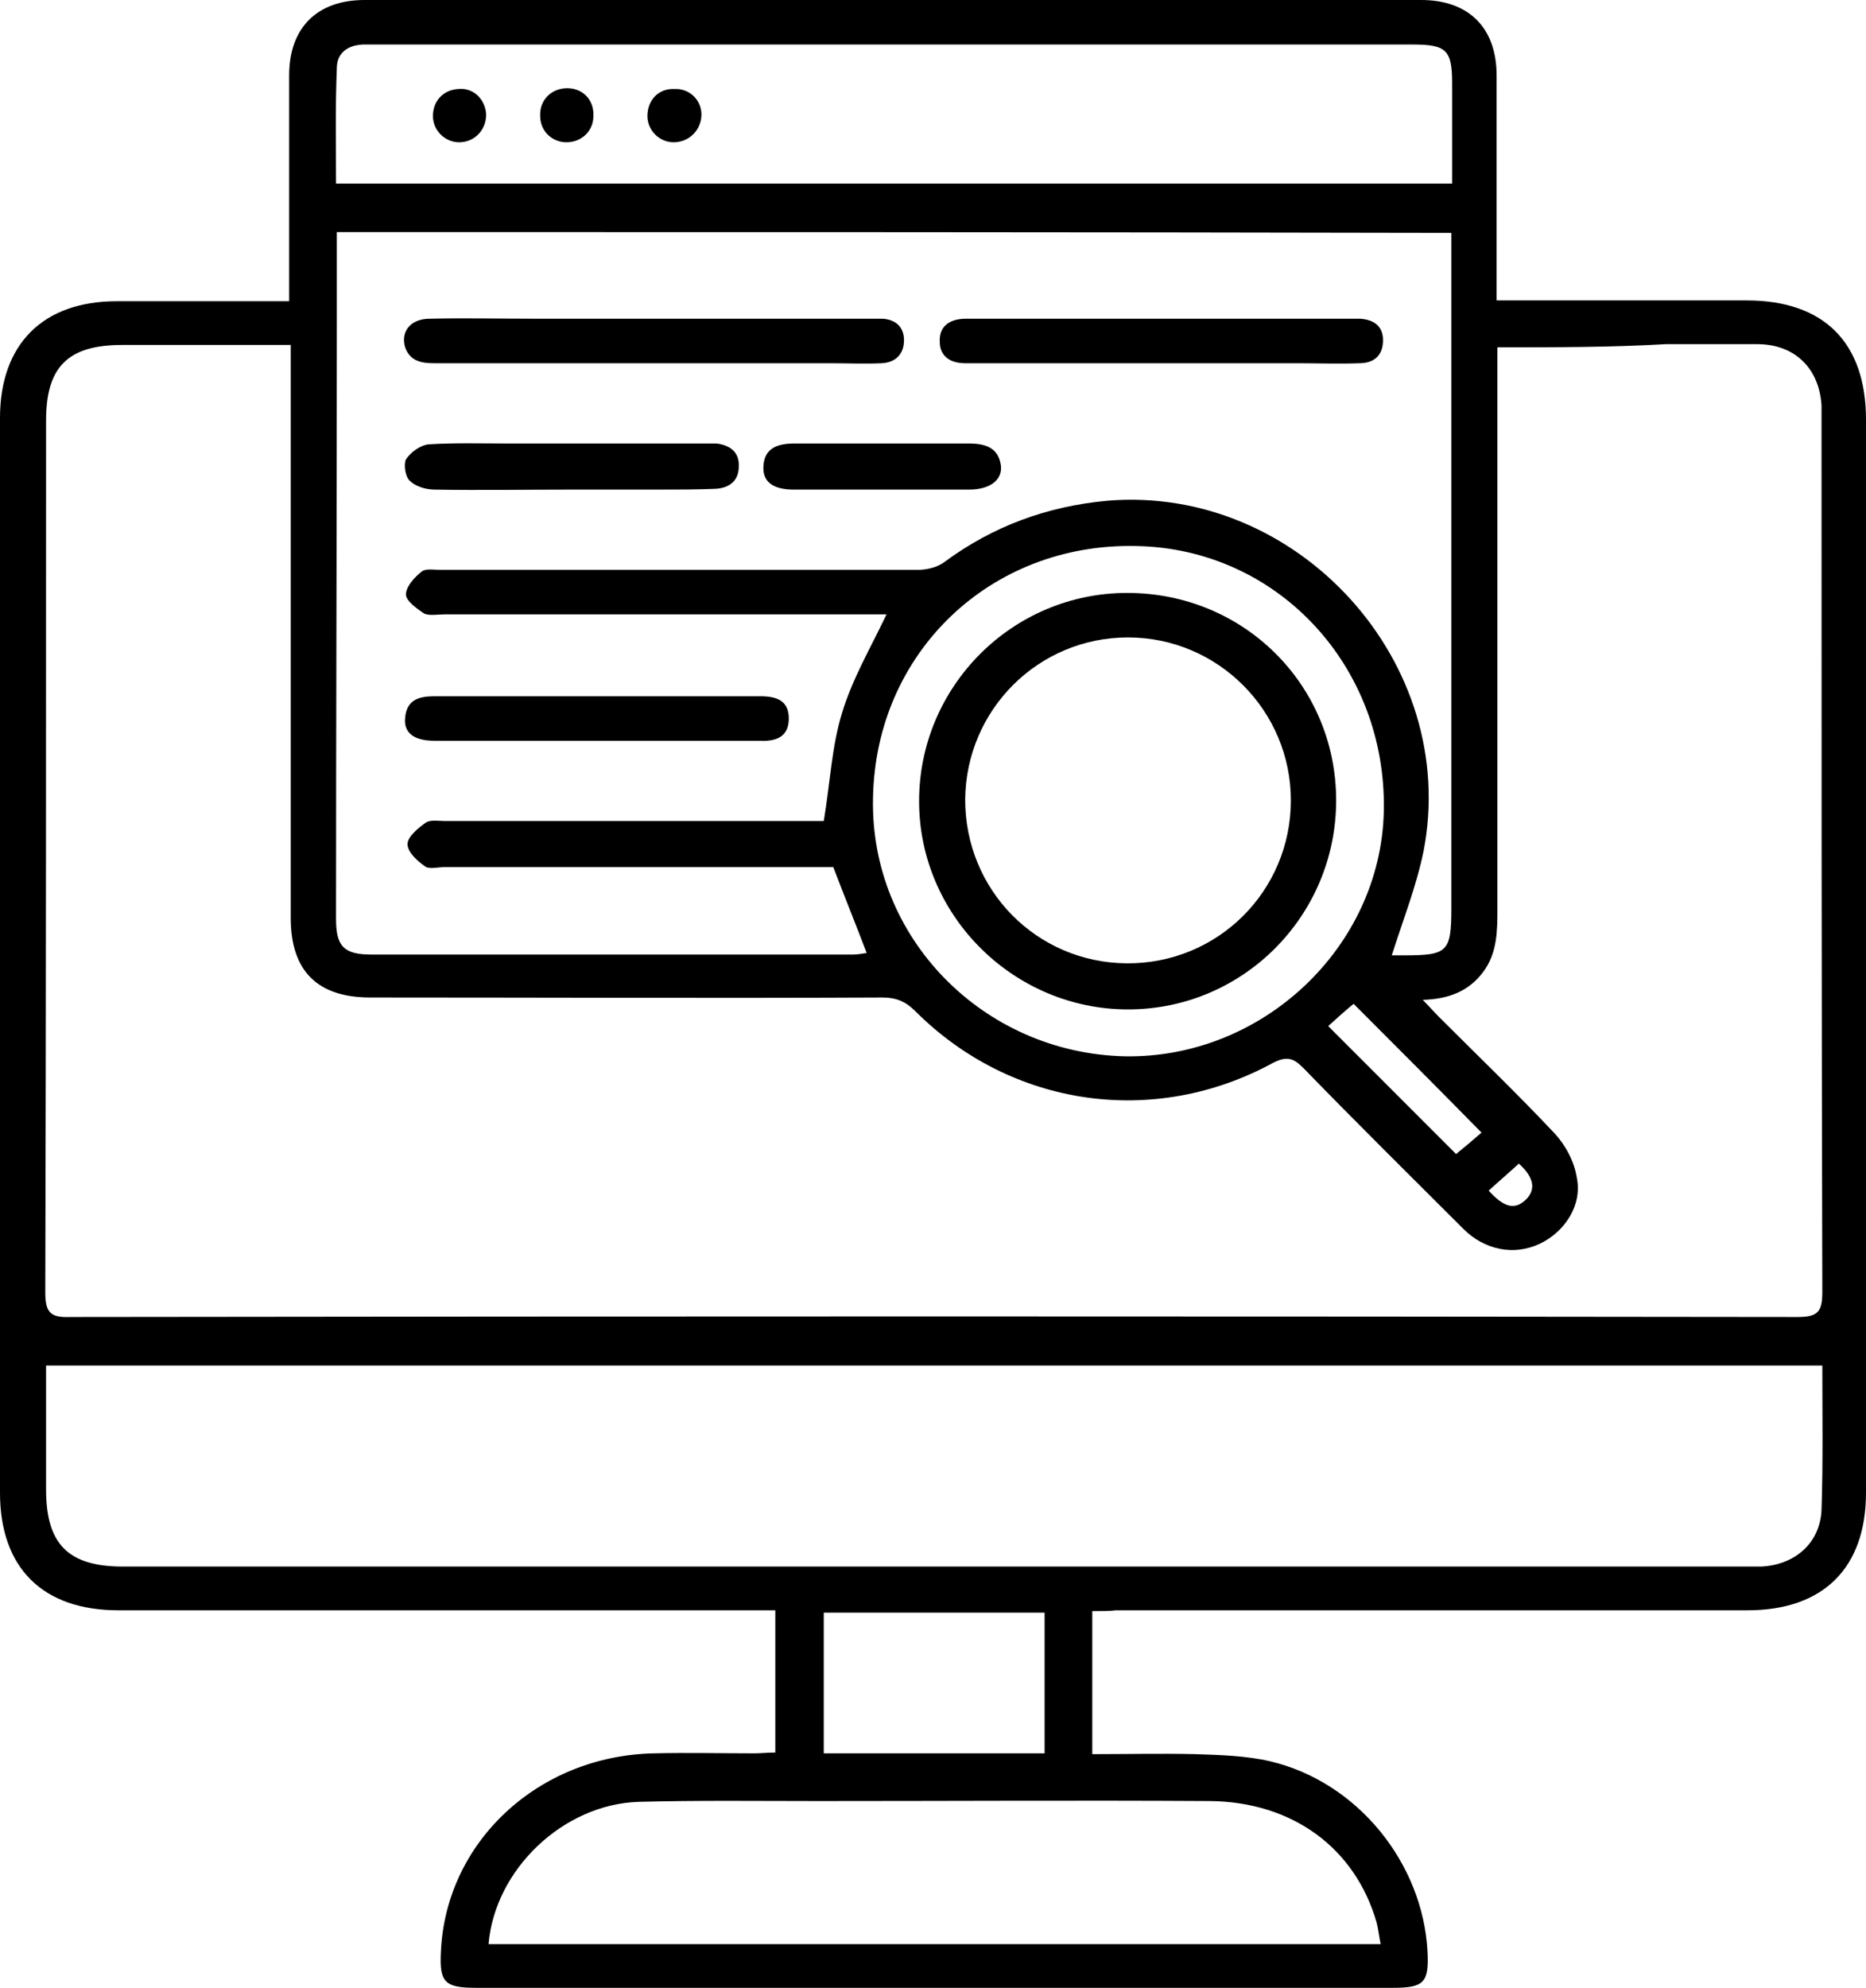 <?xml version="1.0" encoding="UTF-8"?> <!-- Generator: Adobe Illustrator 25.2.1, SVG Export Plug-In . SVG Version: 6.00 Build 0) --> <svg xmlns="http://www.w3.org/2000/svg" xmlns:xlink="http://www.w3.org/1999/xlink" id="Слой_1" x="0px" y="0px" viewBox="0 0 234.9 250.1" style="enable-background:new 0 0 234.9 250.1;" xml:space="preserve"> <path d="M137.5,202.7c0,6.1,0,11.9,0,18c4.4,0,8.7-0.1,13,0c3.1,0.1,6.4,0.2,9.4,0.9c11,2.6,19.2,12.8,19.8,23.9 c0.2,3.9-0.4,4.6-4.3,4.6c-26,0-52,0-78,0c-12.5,0-25,0-37.5,0c-3.9,0-4.6-0.7-4.4-4.5c0.6-13.9,12.3-24.7,26.8-25 c4.2-0.1,8.5,0,12.7,0c0.8,0,1.6-0.1,2.6-0.1c0-5.9,0-11.7,0-17.9c-1,0-2,0-3,0c-26.6,0-53.2,0-79.7,0c-9.5,0-14.9-5.3-14.9-14.8 c0-45.1,0-90.2,0-135.2c0-9.3,5.4-14.7,14.7-14.7c6.2,0,12.5,0,18.7,0c0.9,0,1.8,0,3,0c0-1.1,0-2,0-2.9c0-8.5,0-17,0-25.5 c0-6,3.5-9.5,9.5-9.5c44.3,0,88.7,0,133,0c6,0,9.5,3.5,9.5,9.5c0,8.4,0,16.8,0,25.2c0,0.9,0,1.8,0,3.1c1.1,0,2.1,0,3,0 c9.5,0,19,0,28.5,0c9.7,0,15,5.3,15,15c0,45,0,90,0,135c0,9.5-5.4,14.8-14.9,14.8c-26.5,0-53,0-79.5,0 C139.7,202.7,138.7,202.7,137.5,202.7z M188.5,43.7c0,1.4,0,2.3,0,3.3c0,22.4,0,44.8,0,67.2c0,2.9,0,5.7-1.8,8.1s-4.3,3.4-7.6,3.5 c0.9,0.9,1.4,1.5,2,2.1c4.9,4.9,9.9,9.7,14.6,14.7c1.4,1.5,2.5,3.6,2.8,5.6c0.7,3.4-1.5,6.8-4.7,8.3s-6.9,0.8-9.6-1.9 c-6.7-6.7-13.5-13.4-20.1-20.2c-1.2-1.2-2-1.6-3.8-0.7c-15,8.2-33,5.6-45.1-6.5c-1.2-1.2-2.4-1.7-4.1-1.7c-21.5,0.1-43,0-64.5,0 c-6.6,0-10-3.3-10-10c0-23,0-46,0-69c0-1,0-1.9,0-3.1c-7.3,0-14.3,0-21.2,0c-6.8,0-9.6,2.7-9.6,9.5c0,36.6,0,73.1-0.1,109.7 c0,2.6,0.7,3.2,3.2,3.1c72.5-0.1,145-0.1,217.4,0c2.6,0,3.1-0.7,3.1-3.2c-0.1-36.5-0.1-73-0.1-109.5c0-0.7,0-1.3,0-2 c-0.3-4.7-3.4-7.7-8.1-7.7c-3.8,0-7.7,0-11.5,0C202.8,43.7,195.8,43.7,188.5,43.7z M42.4,29.2c0,4.1,0,7.9,0,11.7 c0,24.9-0.1,49.8-0.1,74.7c0,3.5,1,4.5,4.5,4.5c20.2,0,40.3,0,60.5,0c0.6,0,1.2-0.1,1.8-0.2c-1.4-3.7-2.8-7.1-4.2-10.8 c-0.7,0-1.6,0-2.5,0c-15.5,0-31,0-46.5,0c-0.8,0-1.9,0.3-2.4-0.1c-1-0.7-2.2-1.8-2.2-2.8c0-0.9,1.3-2,2.3-2.7 c0.6-0.4,1.6-0.2,2.4-0.2c15.1,0,30.2,0,45.2,0c1,0,1.9,0,2.5,0c0.8-4.8,1-9.4,2.3-13.6c1.3-4.3,3.6-8.2,5.6-12.4 c-0.8,0-1.7,0-2.7,0c-17.7,0-35.3,0-53,0c-0.8,0-1.8,0.2-2.5-0.1c-0.9-0.6-2.3-1.6-2.3-2.4c0-1,1.1-2.2,2-2.9 c0.5-0.4,1.6-0.2,2.4-0.2c20,0,40,0,60,0c1.1,0,2.5-0.3,3.4-1c6.1-4.5,12.9-7,20.5-7.7c24-2,44.4,20.4,39.8,44.1 c-0.9,4.4-2.6,8.7-4,13.1c0.4,0,0.9,0,1.5,0c5.5,0,6-0.4,6-5.9c0-23.2,0-46.5,0-69.7c0-5.1,0-10.1,0-15.3 C135.8,29.2,89.2,29.2,42.4,29.2z M229.4,171.8c-74.7,0-149,0-223.6,0c0,5.3,0,10.5,0,15.6c0,6.9,2.8,9.7,9.7,9.7 c68.1,0,136.1,0,204.2,0c0.7,0,1.3,0,2,0c4.2-0.2,7.4-2.9,7.6-7.1C229.5,184,229.4,178,229.4,171.8z M42.3,23.1c47,0,93.6,0,140.5,0 c0-4.3,0-8.4,0-12.6c0-4.2-0.7-4.9-5-4.9c-43.5,0-86.9,0-130.4,0c-0.6,0-1.2,0-1.7,0c-2,0.1-3.3,1.1-3.3,3 C42.2,13.5,42.3,18.2,42.3,23.1z M61.5,244.6c37.5,0,74.8,0,112.3,0c-0.2-1-0.3-1.9-0.5-2.7c-2.7-9.4-10.6-15.2-21-15.3 c-16.4-0.1-32.8,0-49.2,0c-7.6,0-15.2-0.1-22.7,0.1C70.9,227,62.3,235.2,61.5,244.6z M109.9,100.4c-0.4,17.6,13.9,32.1,31.7,32.5 c17.3,0.3,32.2-13.7,32.6-30.8c0.4-18.3-13.4-33.1-31.2-33.4C124.6,68.3,110.2,82.2,109.9,100.4z M131.5,202.9c-9.3,0-18.5,0-27.8,0 c0,6,0,11.9,0,17.7c9.4,0,18.5,0,27.8,0C131.5,214.6,131.5,208.8,131.5,202.9z M167.2,129.1c5.5,5.5,10.9,10.9,16.1,16.1 c1.1-0.9,2.4-2,3.2-2.7c-5.5-5.6-10.9-11-16.1-16.2C169.4,127.1,168.2,128.2,167.2,129.1z M191.2,146.4c-1.3,1.2-2.6,2.3-3.8,3.4 c1.9,2.1,3.2,2.4,4.5,1.3C193.4,149.8,193.2,148.2,191.2,146.4z"></path> <path d="M82.1,45.7c-9.2,0-18.3,0-27.5,0c-1.6,0-3-0.3-3.6-2c-0.6-2,0.7-3.6,3.1-3.6c4.3-0.1,8.7,0,13,0c13.8,0,27.7,0,41.5,0 c0.8,0,1.7,0,2.5,0c1.7,0.1,2.7,1.1,2.7,2.7c0,1.7-1,2.8-2.8,2.9c-2.2,0.1-4.3,0-6.5,0C97.1,45.7,89.6,45.7,82.1,45.7z"></path> <path d="M146.2,45.7c-8.2,0-16.5,0-24.7,0c-1.9,0-3.2-0.9-3.2-2.7c-0.1-2,1.3-2.9,3.3-2.9c0.6,0,1.2,0,1.7,0c4.2,0,8.3,0,12.5,0 c11.1,0,22.1,0,33.2,0c0.7,0,1.5,0,2.2,0c1.7,0.1,2.9,0.9,2.9,2.7c0,1.9-1.1,2.9-3,2.9c-2.6,0.1-5.2,0-7.7,0 C157.7,45.7,151.9,45.7,146.2,45.7z"></path> <path d="M74.9,93.2c-6.7,0-13.5,0-20.2,0c-2.6,0-3.9-1-3.7-2.9c0.2-2.3,1.8-2.7,3.7-2.7c13.7,0,27.3,0,41,0c2,0,3.6,0.5,3.6,2.8 s-1.6,2.9-3.6,2.8C88.7,93.2,81.8,93.2,74.9,93.2z"></path> <path d="M71.9,61.6c-5.7,0-11.5,0.1-17.2,0c-1.1,0-2.4-0.4-3.1-1.1c-0.6-0.5-0.8-2.1-0.5-2.7c0.6-0.9,1.8-1.8,2.9-1.9 c3.3-0.2,6.6-0.1,10-0.1c8.1,0,16.1,0,24.2,0c0.7,0,1.3,0,2,0c1.7,0.2,2.9,1.1,2.8,2.9c0,1.8-1.2,2.7-2.9,2.8 c-2.4,0.1-4.8,0.1-7.2,0.1C79.3,61.6,75.6,61.6,71.9,61.6z"></path> <path d="M110.9,61.6c-3.7,0-7.3,0-11,0c-2.6,0-3.9-1-3.8-2.9c0.1-2.4,1.9-2.9,3.9-2.9c7.3,0,14.7,0,22,0c2,0,3.7,0.5,4,2.8 c0.2,1.8-1.4,3-4,3C118.2,61.6,114.6,61.6,110.9,61.6z"></path> <path d="M71.3,17.9c-1.8,0-3.3-1.4-3.3-3.3c-0.1-2,1.4-3.5,3.4-3.5s3.4,1.5,3.3,3.5C74.7,16.5,73.2,17.9,71.3,17.9z"></path> <path d="M88.3,14.4c0,1.9-1.5,3.5-3.5,3.5c-1.8,0-3.3-1.5-3.3-3.3c0-2,1.4-3.5,3.4-3.4C86.8,11.1,88.3,12.6,88.3,14.4z"></path> <path d="M61.2,14.4c0,2-1.5,3.5-3.4,3.5c-1.8,0-3.3-1.5-3.3-3.3c0-1.9,1.3-3.3,3.2-3.4C59.6,11,61.1,12.5,61.2,14.4z"></path> <path d="M168.2,100.7c0,14.5-11.7,26.3-26.2,26.3c-14.4,0-26.3-11.8-26.3-26.2c0-14.4,11.7-26.2,26.2-26.2 C156.6,74.6,168.2,86.2,168.2,100.7z M121.5,100.6c0,11.4,9,20.5,20.3,20.6c11.5,0.1,20.7-9.1,20.7-20.5c0-11.3-9.2-20.5-20.5-20.5 C130.7,80.2,121.6,89.3,121.5,100.6z"></path> </svg> 